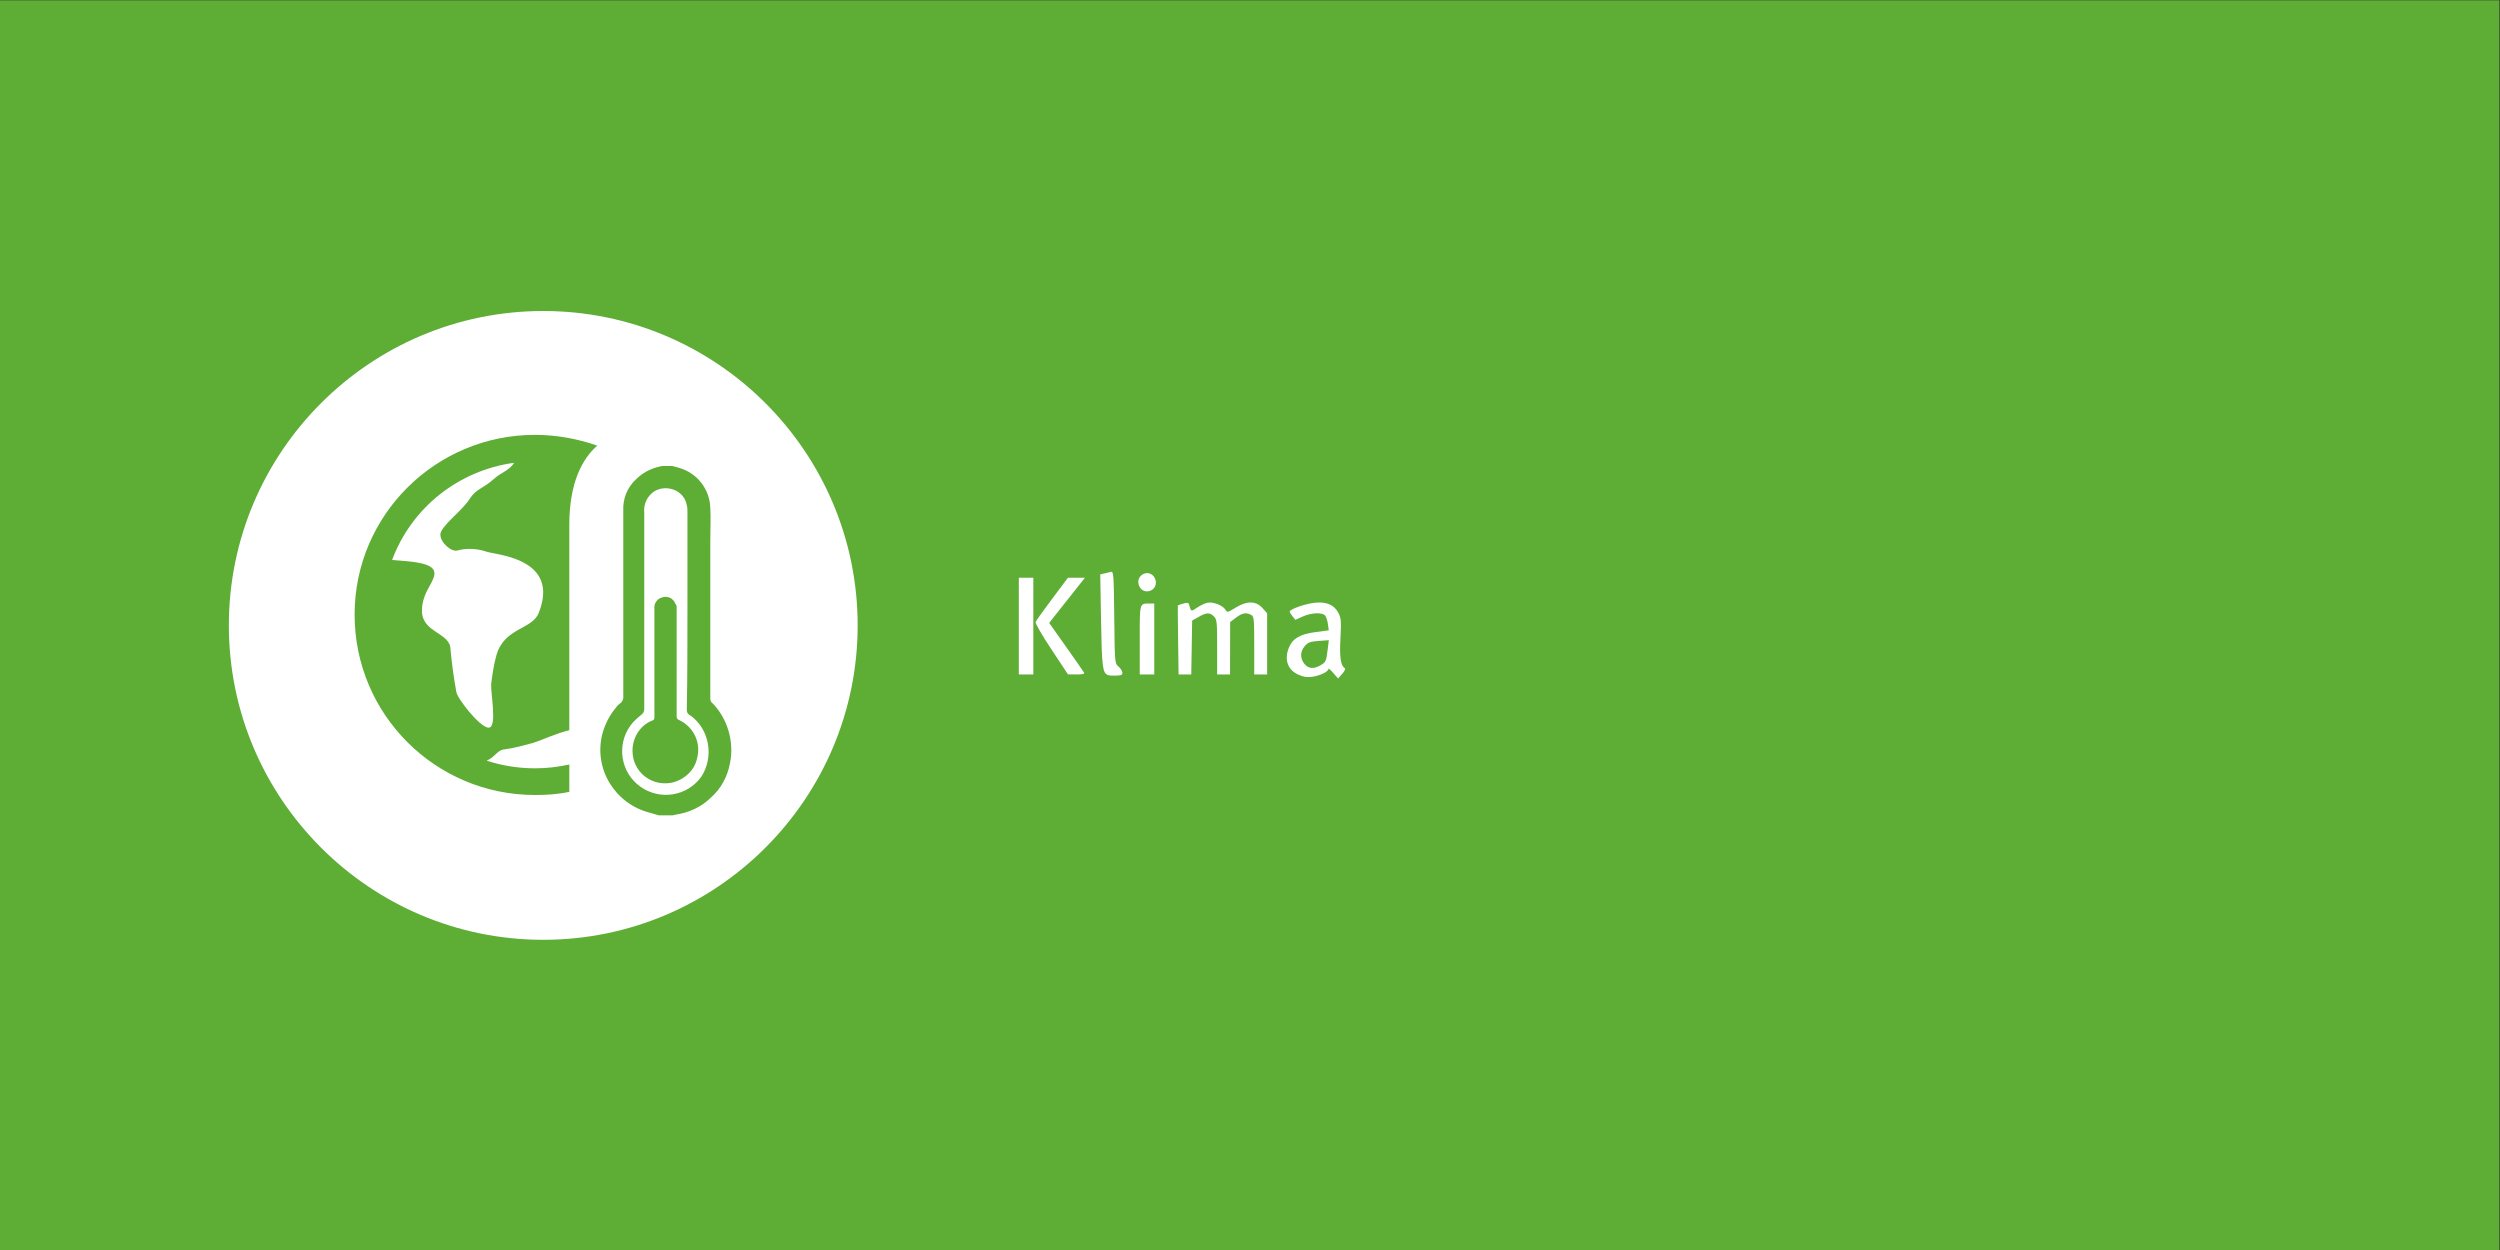 <?xml version="1.0" encoding="UTF-8" standalone="no"?> <!-- Created with Inkscape (http://www.inkscape.org/) --> <svg xmlns:dc="http://purl.org/dc/elements/1.1/" xmlns:cc="http://creativecommons.org/ns#" xmlns:rdf="http://www.w3.org/1999/02/22-rdf-syntax-ns#" xmlns:svg="http://www.w3.org/2000/svg" xmlns="http://www.w3.org/2000/svg" xmlns:sodipodi="http://sodipodi.sourceforge.net/DTD/sodipodi-0.dtd" xmlns:inkscape="http://www.inkscape.org/namespaces/inkscape" version="1.1" id="svg2" xml:space="preserve" width="1550" height="775" viewBox="0 0 1550 775" sodipodi:docname="2zu1-01.svg" inkscape:version="0.92.4 (5da689c313, 2019-01-14)"><rect x="0" y="0" width="1550" height="775" fill="#333333" stroke="none"/><defs id="defs6"><clipPath id="clipPath20"><path d="M 0,1080 H 1920 V 0 H 0 Z" id="path18" inkscape:connector-curvature="0"></path></clipPath><clipPath id="clipPath44"><path d="M 0,1080 H 1920 V 0 H 0 Z" id="path42" inkscape:connector-curvature="0"></path></clipPath><clipPath id="clipPath76"><path d="M 0,1080 H 1920 V 0 H 0 Z" id="path74" inkscape:connector-curvature="0"></path></clipPath><clipPath id="clipPath98"><path d="M 0,1080 H 1920 V 0 H 0 Z" id="path96" inkscape:connector-curvature="0"></path></clipPath><clipPath id="clipPath118"><path d="M 0,1080 H 1920 V 0 H 0 Z" id="path116" inkscape:connector-curvature="0"></path></clipPath></defs><g id="g10" inkscape:groupmode="layer" inkscape:label="dzu_icon+text" transform="matrix(1.333,0,0,-1.333,0,775)"><path d="M -1.5056766e-6,-1.9432332e-7 H 1162.5 V 581.25 H -1.5056766e-6 Z" style="fill:#5ead35;fill-opacity:1;fill-rule:nonzero;stroke:none;stroke-width:0.571" id="path12" inkscape:connector-curvature="0"></path><path style="fill:#ffffff;fill-opacity:1;stroke-width:0.75" d="m 603.775,267.643 c -4.923,2.281 -6.521,6.988 -4.274,12.585 1.681,4.187 5.221,6.233 12.433,7.185 l 6.09,0.804 -0.387,2.886 c -0.213,1.587 -0.796,3.379 -1.296,3.982 -1.303,1.57 -6.491,1.339 -10.47,-0.466 l -3.369,-1.528 -1.318,1.628 c -0.725,0.895 -1.318,1.886 -1.318,2.202 0,1.107 7.177,3.648 11.629,4.117 5.544,0.584 9.1,-0.973 11.093,-4.858 1.167,-2.274 1.283,-3.829 0.871,-11.625 -0.467,-8.825 0.1,-12.758 2.011,-13.939 0.446,-0.276 -0.041,-1.365 -1.181,-2.64 l -1.942,-2.171 -2.24,2.597 c -1.232,1.428 -2.24,2.26 -2.24,1.849 0,-1.247 -3.922,-3.15 -7.5,-3.638 -2.525,-0.345 -4.185,-0.085 -6.591,1.029 z m 10.389,4.311 c 2.555,1.509 2.657,1.733 3.357,7.332 l 0.542,4.34 -4.712,-0.341 c -3.975,-0.288 -4.987,-0.661 -6.474,-2.389 -2.176,-2.53 -2.254,-5.636 -0.207,-8.238 1.817,-2.311 4.368,-2.55 7.494,-0.703 z m -98.869,-4.541 c -2.476,1.044 -2.804,3.648 -3.179,25.239 l -0.375,21.596 1.875,0.411 c 1.031,0.226 2.446,0.565 3.144,0.753 1.167,0.315 1.288,-1.389 1.5,-21.137 0.225,-21.001 0.267,-21.508 1.859,-22.797 0.895,-0.725 1.739,-1.96 1.875,-2.745 0.206,-1.189 -0.256,-1.452 -2.753,-1.574 -1.65,-0.08 -3.426,0.033 -3.946,0.253 z M 473.866,290.181 v 22.5 h 3.375 3.375 v -22.5 -22.5 h -3.375 -3.375 z m 15.136,-10.781 c -4.257,6.424 -7.566,12.131 -7.354,12.683 0.212,0.552 3.69,5.412 7.729,10.801 l 7.344,9.798 h 3.952 3.952 l -8.315,-10.505 -8.315,-10.505 7.819,-11.058 c 4.3,-6.082 8.06,-11.48 8.355,-11.995 0.401,-0.701 -0.47,-0.933 -3.446,-0.918 l -3.982,0.019 z m 41.114,4.326 c 0,17.567 -0.165,16.955 4.561,16.955 h 2.189 v -16.5 -16.5 h -3.375 -3.375 z m 17.841,-0.107 c -0.119,8.766 -0.178,16.032 -0.131,16.148 0.047,0.116 1.162,0.519 2.477,0.896 1.714,0.492 2.466,0.432 2.655,-0.211 1.09,-3.704 0.929,-3.631 3.782,-1.695 1.472,0.999 3.642,2.028 4.823,2.287 2.588,0.568 7.099,-1.158 8.378,-3.205 0.877,-1.405 1.03,-1.376 4.662,0.882 5.31,3.301 9.557,3.262 12.574,-0.115 l 2.188,-2.449 V 281.919 267.681 h -3 -3 v 13.474 c 0,12.553 -0.099,13.527 -1.451,14.25 -2.326,1.245 -4.124,0.916 -7.026,-1.286 l -2.718,-2.062 -0.027,-12.187 -0.027,-12.188 h -3 -3 v 12.75 c 0,11.75 -0.118,12.868 -1.5,14.25 -1.923,1.923 -3.417,1.876 -7.125,-0.223 l -3,-1.698 -0.206,-12.54 -0.206,-12.54 h -2.953 -2.953 z m -15.591,22.884 c -3.004,0.937 -3.945,5.091 -1.628,7.187 2.825,2.557 6.878,0.545 6.878,-3.413 0,-2.615 -2.713,-4.565 -5.25,-3.774 z" id="path817" inkscape:connector-curvature="0"></path><g id="g1461" style="fill:#ffffff;fill-opacity:1" transform="matrix(3.939,0,0,3.939,-777.053,-851.883)"><g transform="matrix(0.75,0,0,-0.75,223.919,327.521)" id="g1443" style="fill:#ffffff;fill-opacity:1"> <path style="fill:#ffffff;fill-opacity:1" inkscape:connector-curvature="0" class="st0" d="m 73.2,64.2 c -0.1,0 -0.1,-0.1 -0.2,-0.1 -0.3,-0.2 -0.4,-0.5 -0.4,-0.8 0.1,-5.3 0.1,-10.5 0.1,-15.7 v 0 -15.4 c 0,-0.4 0,-0.8 -0.1,-1.1 -0.2,-1.3 -1.2,-2.3 -2.5,-2.6 -1.3,-0.3 -2.6,0.1 -3.4,1.1 -0.6,0.7 -0.9,1.7 -0.8,2.6 v 31 c 0,0.4 -0.2,0.7 -0.5,0.9 -0.6,0.5 -1.2,1 -1.7,1.7 -2.2,3.1 -1.5,7.4 1.6,9.6 3.1,2.2 7.4,1.5 9.6,-1.6 2,-3.1 1.3,-7.4 -1.7,-9.6 z m 1,6.8 c -0.4,1.8 -1.9,3.2 -3.7,3.7 -2.8,0.7 -5.6,-0.9 -6.3,-3.7 -0.4,-1.7 0,-3.4 1.1,-4.7 0.5,-0.6 1.1,-1 1.8,-1.3 0.4,-0.1 0.4,-0.3 0.4,-0.7 V 47.4 c -0.1,-0.8 0.4,-1.6 1.2,-1.8 0.8,-0.3 1.8,0.1 2.1,1 0.2,0.2 0.2,0.4 0.2,0.6 v 8.6 8.5 c 0,0.3 0.1,0.5 0.4,0.6 2.3,1.1 3.5,3.6 2.8,6.1 z" id="path1437"></path> <path style="fill:#ffffff;fill-opacity:1" inkscape:connector-curvature="0" class="st0" d="M 41.1,38.4 C 39.6,37.9 38,37.8 36.5,38.2 35.6,38.5 33.8,37 33.8,35.7 c 0,-1.3 3.5,-3.8 4.6,-5.6 1.1,-1.7 2,-1.5 4,-3.3 0.9,-0.8 2.4,-1.3 3,-2.4 -8.7,1.2 -16.1,7 -19.2,15.3 1.8,0.2 6,0.2 6.6,1.7 0.5,1.5 -1.9,3.1 -1.9,6.3 0,3.5 4.5,3.4 4.5,6.1 0.2,2.2 0.5,4.4 0.9,6.6 0,0.9 3.7,5.7 5.1,5.7 1.4,0 0.3,-5.4 0.4,-6.9 0.2,-1.5 0.4,-3 0.8,-4.4 1.2,-4.5 5.7,-4.1 6.7,-6.8 3.4,-8.6 -6.8,-9.1 -8.2,-9.6 z" id="path1439"></path> <path style="fill:#ffffff;fill-opacity:1" inkscape:connector-curvature="0" class="st0" d="M 50,0.5 C 22.7,0.5 0.5,22.7 0.5,50 0.5,77.3 22.7,99.5 50,99.5 77.3,99.5 99.5,77.3 99.5,50 99.5,22.7 77.3,0.5 50,0.5 Z m 4.1,33.7 v 32.3 c -2.1,0.5 -4.4,1.6 -5.7,2 -1.5,0.4 -2.9,0.8 -4.4,1 -1.3,0.1 -1.4,1.1 -2.9,1.8 2.5,0.8 5,1.2 7.6,1.2 1.8,0 3.6,-0.2 5.4,-0.6 v 4.3 c -1.8,0.4 -3.6,0.5 -5.4,0.5 C 33,76.7 20.3,64 20.3,48.3 20.3,32.6 33.1,20 48.7,20 c 3.3,0 6.7,0.6 9.8,1.7 -2.4,2.1 -4.4,5.9 -4.4,12.5 z m 25.3,37.5 c -0.4,2.1 -1.4,4 -3,5.4 -1.5,1.5 -3.5,2.4 -5.6,2.7 -0.1,0 -0.3,0.1 -0.4,0.1 -0.8,0 -1.5,0 -2.2,0 l -1.4,-0.4 c -5.5,-1.4 -8.9,-6.9 -7.5,-12.4 0.4,-1.5 1.1,-2.9 2.1,-4.1 0.2,-0.3 0.5,-0.6 0.8,-0.8 0.2,-0.2 0.4,-0.5 0.4,-0.8 V 32 c -0.1,-1.9 0.6,-3.7 2,-5 1,-1 2.3,-1.7 3.7,-2 0.1,0 0.3,-0.1 0.4,-0.1 h 1.6 c 0.4,0.1 0.8,0.2 1.1,0.3 2.8,0.8 4.8,3.3 4.9,6.3 0.1,1.7 0,3.4 0,5.1 v 24.9 c 0,0.3 0.1,0.6 0.4,0.8 2.3,2.4 3.4,6 2.7,9.4 z" id="path1441"></path> </g></g></g><style id="style1000" type="text/css"> .st0{fill:#3F3F3F;} </style><style id="style1410" type="text/css"> .st0{fill:#3F3F3F;} </style><style id="style1435" type="text/css"> .st0{fill:#3F3F3F;} </style></svg> 